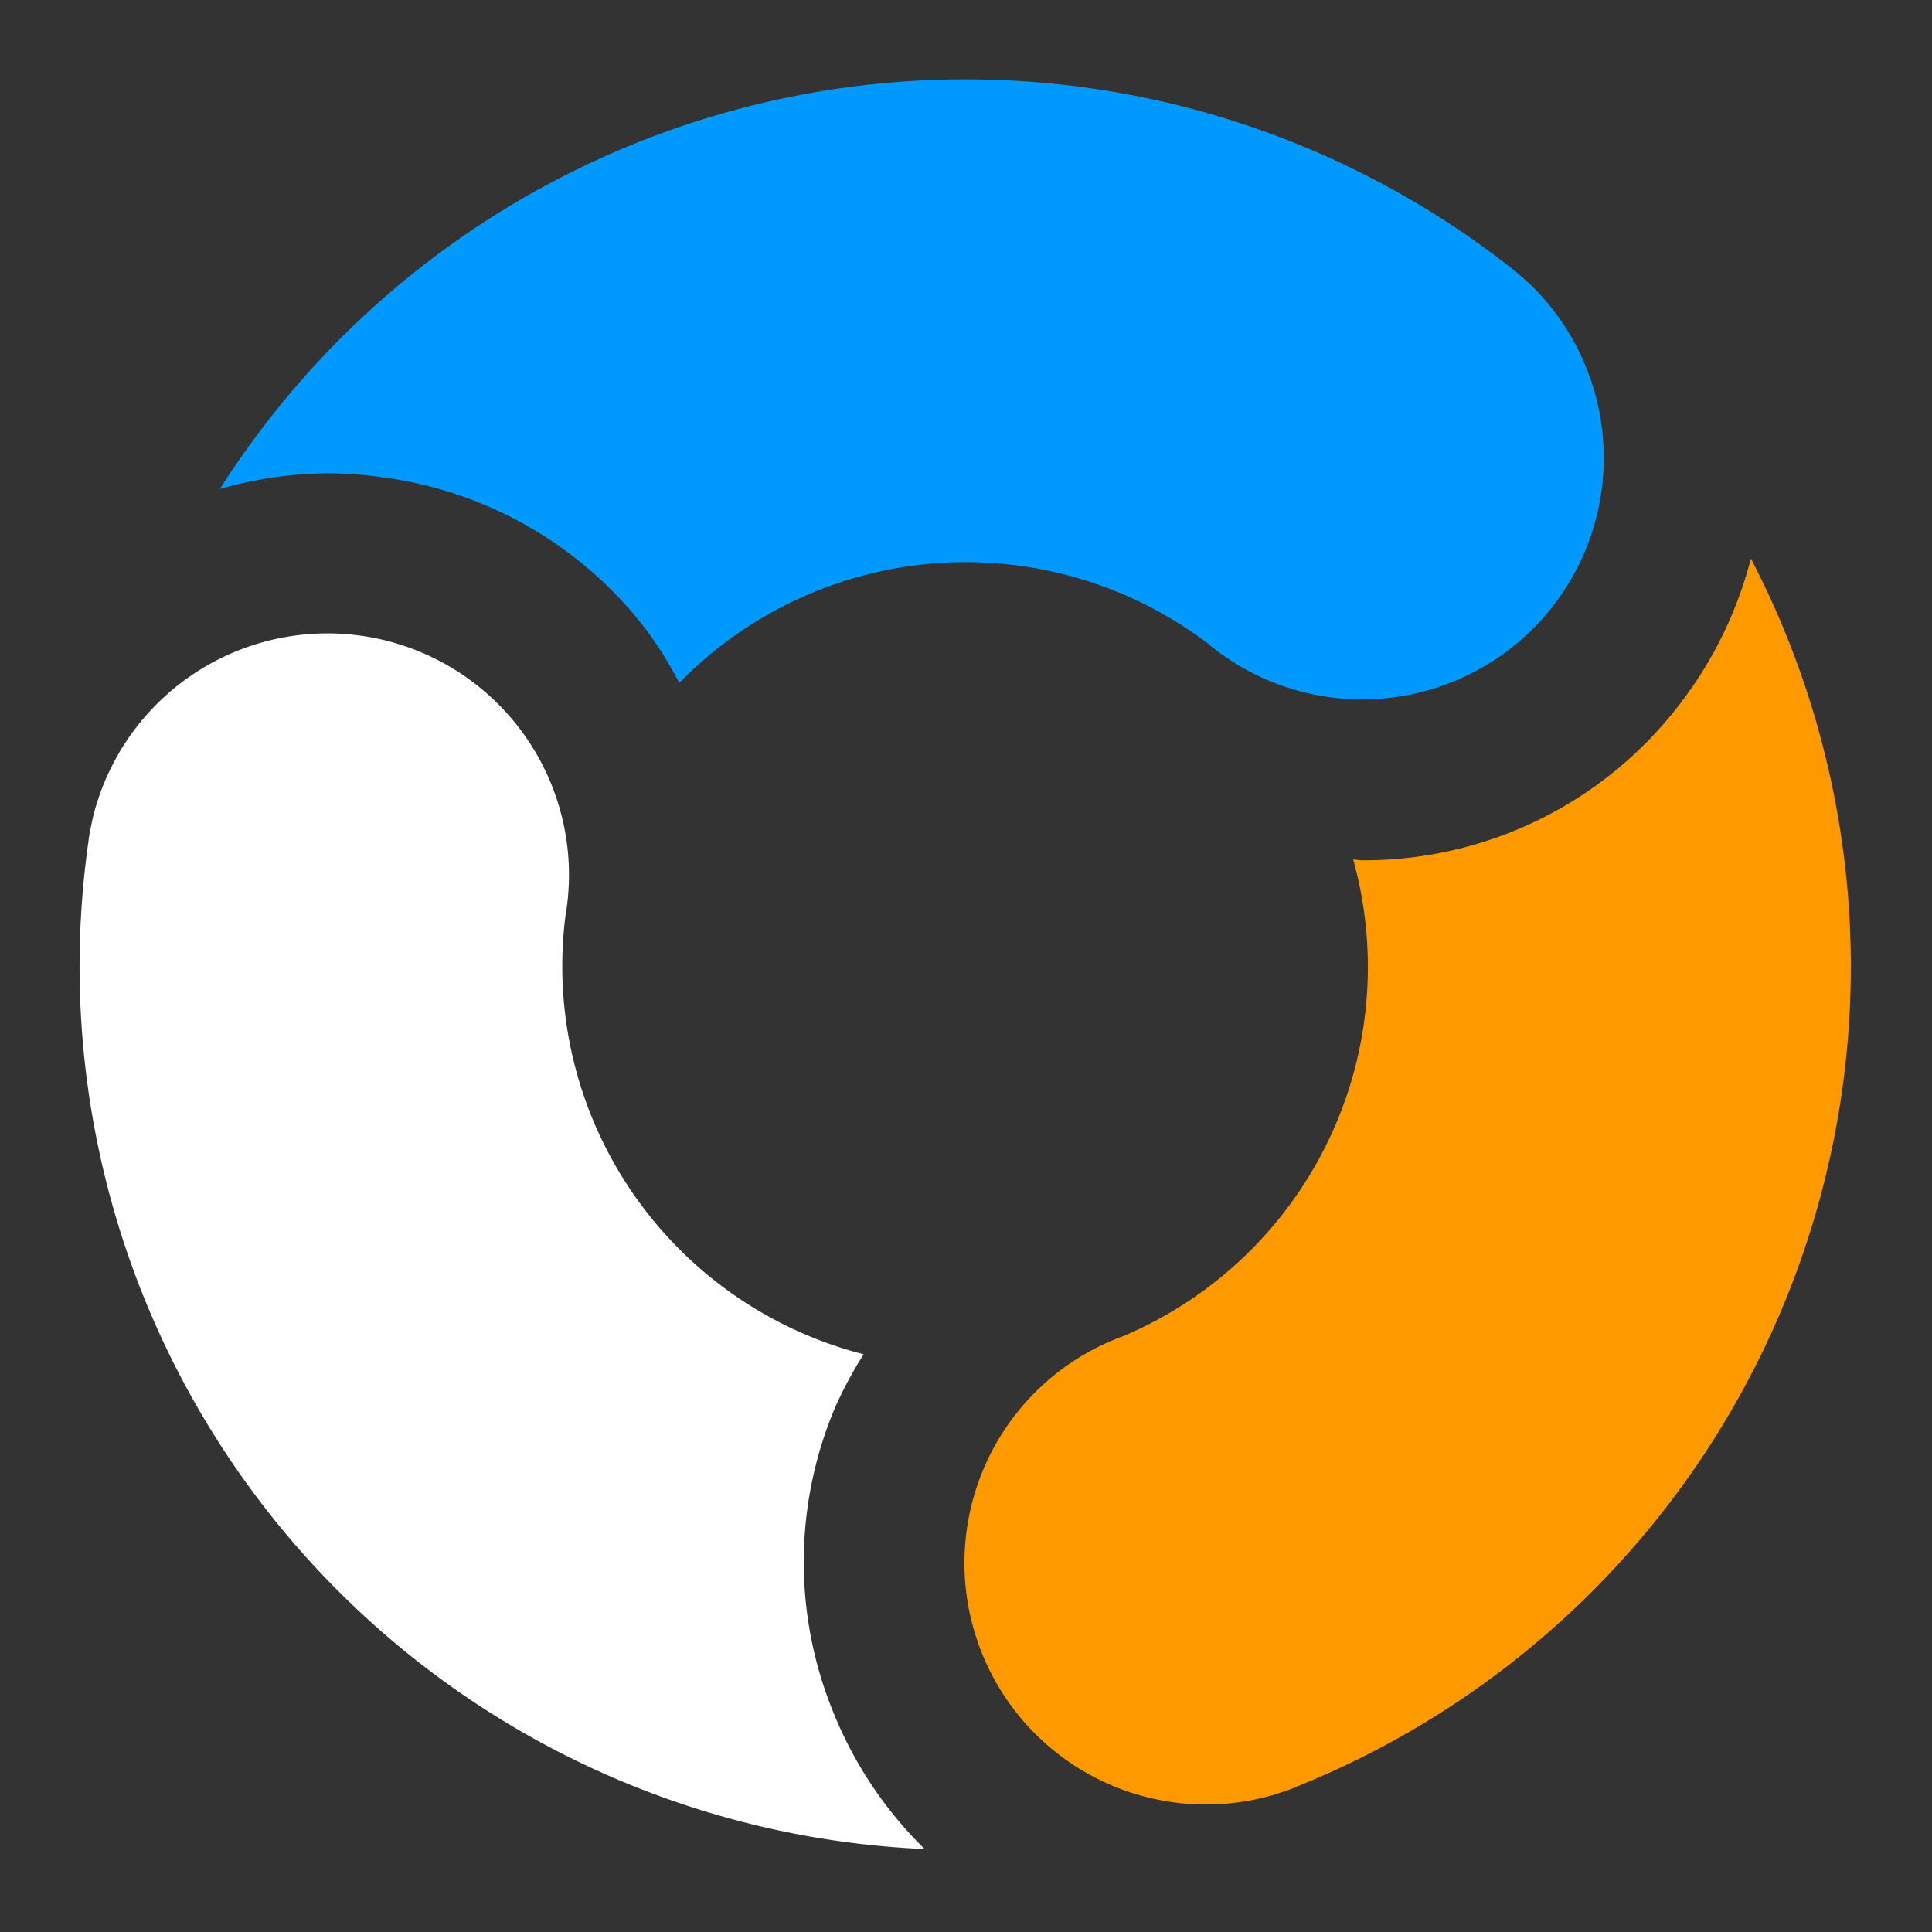 <svg id="Layer_1" data-name="Layer 1" xmlns="http://www.w3.org/2000/svg" viewBox="0 0 32 32"><rect x="0" y="0" width="32" height="32" fill="#333333" stroke="none"/><defs><style>.cls-1{fill:#f90;}.cls-2{fill:#09f;}.cls-3{fill:#fff;}</style></defs><path id="Orange" class="cls-1" d="M29,9.251a6.665,6.665,0,0,1-1.2,2.44,6.579,6.579,0,0,1-5.241,2.558c-.049,0-.1-.012-.146-.012a6.638,6.638,0,0,1-3.823,7.9.95.95,0,0,0-.107.04,4,4,0,0,0,2.627,7.547c.12-.04.253-.08.373-.134A14.635,14.635,0,0,0,29,9.251Z"/><path id="Light-Blue" class="cls-2" d="M25.322,4.689c-.094-.084-.2-.18-.3-.257A14.634,14.634,0,0,0,3.641,8.1a6.622,6.622,0,0,1,1.764-.26,6.592,6.592,0,0,1,.956.069,6.57,6.57,0,0,1,4.369,2.557,6.669,6.669,0,0,1,.521.845,6.634,6.634,0,0,1,8.761-.648.935.935,0,0,0,.088.073,4,4,0,0,0,5.222-6.048Z"/><path id="White" class="cls-3" d="M13.805,28.367a6.572,6.572,0,0,1,.031-5.064,6.814,6.814,0,0,1,.469-.872,6.634,6.634,0,0,1-4.939-7.263,1.074,1.074,0,0,0,.018-.113,4,4,0,0,0-7.849-1.5c-.025.124-.057.259-.071.39A14.633,14.633,0,0,0,15.315,30.626,6.651,6.651,0,0,1,13.805,28.367Z"/></svg>
